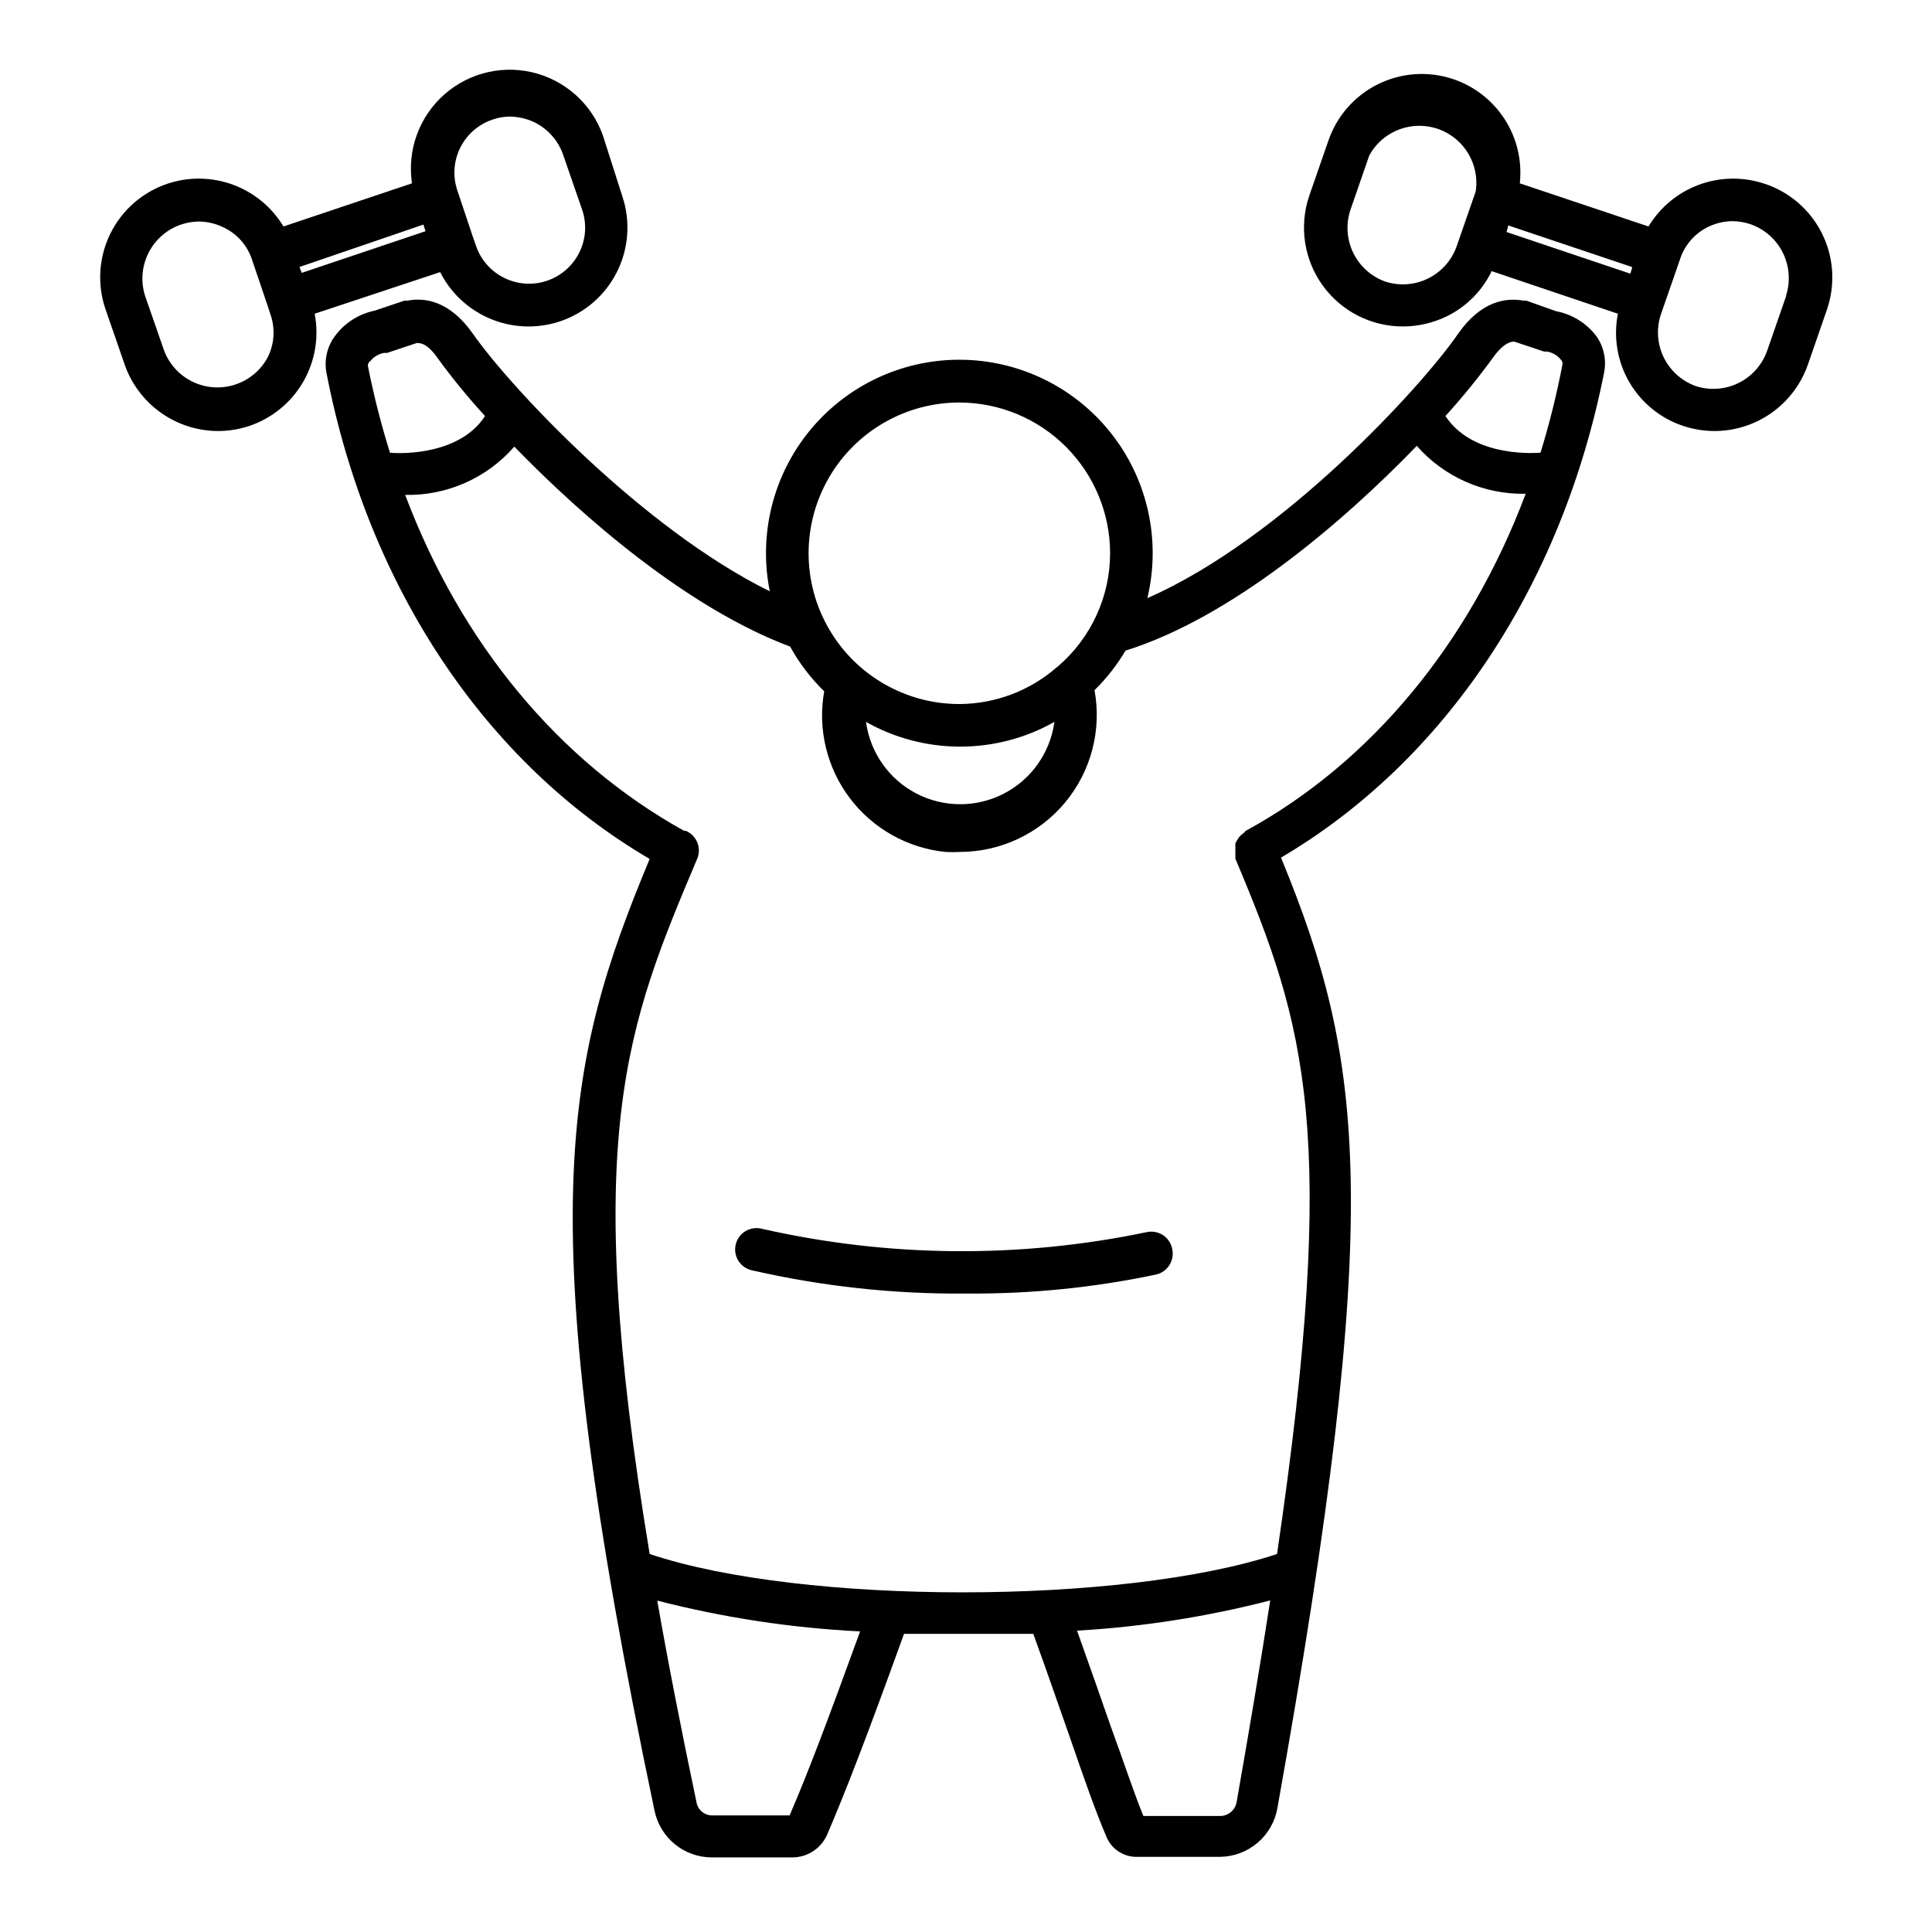 <?xml version="1.0" encoding="UTF-8"?>
<!-- Uploaded to: SVG Find, www.svgrepo.com, Generator: SVG Find Mixer Tools -->
<svg fill="#000000" width="800px" height="800px" version="1.1" viewBox="144 144 512 512" xmlns="http://www.w3.org/2000/svg">
 <path d="m556.43 226.49-7.957-2.824h-0.805c-4.484-0.805-11.133 0-17.281 8.816-9.473 13.805-46.504 54.363-82.324 70.031 3.41-14.238 0.57-29.254-7.809-41.262-8.379-12.004-21.492-19.855-36.031-21.566-14.543-1.711-29.117 2.883-40.055 12.617-10.934 9.734-17.184 23.68-17.172 38.32 0 3.383 0.34 6.758 1.008 10.078-33.652-16.578-68.617-53.859-78.695-68.27-6.144-8.766-12.797-9.621-17.277-8.766h-0.805l-7.961 2.672h-0.004c-4.281 0.887-8.078 3.348-10.629 6.902-1.984 2.766-2.75 6.227-2.117 9.57 10.984 56.73 42.117 103.33 85.648 128.82-22.57 54.312-31.941 94.012 1.309 252.31 0.738 3.469 2.641 6.578 5.391 8.816 2.75 2.234 6.18 3.461 9.727 3.477h21.562c3.863-0.066 7.344-2.336 8.969-5.844 5.039-11.738 10.68-26.348 20.453-53.402h34.258c3.981 10.934 7.106 20.152 9.723 27.508 3.879 11.234 6.699 19.348 9.773 26.551h0.004c1.461 3.211 4.734 5.211 8.262 5.035h21.816c3.621-0.059 7.113-1.379 9.871-3.734 2.758-2.352 4.609-5.59 5.242-9.16 28.363-158.75 23.176-197.85 0.957-251.91 43.43-25.543 74.465-72.094 85.648-128.67 0.633-3.348-0.133-6.805-2.117-9.574-2.602-3.41-6.367-5.742-10.582-6.547zm-16.773 12.293c2.871-4.082 5.039-4.332 5.691-4.231l7.859 2.621h0.805v-0.004c1.484 0.266 2.812 1.074 3.731 2.266 0.234 0.281 0.359 0.641 0.352 1.008-1.512 7.945-3.461 15.801-5.844 23.527-3.578 0.25-18.438 0.605-25.191-9.723 4.477-4.926 8.68-10.086 12.598-15.465zm-141.42 103.08c8.824 0.047 17.508-2.211 25.191-6.551-1.098 8.125-6.082 15.207-13.355 18.984-7.277 3.777-15.938 3.777-23.215 0-7.277-3.777-12.262-10.859-13.355-18.984 7.547 4.262 16.066 6.516 24.734 6.551zm0-91.191c10.594 0.016 20.746 4.227 28.238 11.719 7.488 7.488 11.703 17.645 11.715 28.234-0.02 11.449-5 22.328-13.652 29.824l-0.504 0.402v0.004c-7.152 6.231-16.309 9.684-25.797 9.723-14.273 0-27.461-7.617-34.598-19.977-7.137-12.363-7.137-27.59 0-39.953 7.137-12.359 20.324-19.977 34.598-19.977zm-156.18-10.883c0.918-1.191 2.246-2 3.727-2.266h0.805l7.859-2.621c0.906 0 2.82 0 5.691 4.231l0.004 0.004c3.848 5.262 7.988 10.309 12.395 15.113-6.5 10.078-21.41 10.078-25.191 9.723-2.359-7.547-4.312-15.215-5.844-22.973-0.039-0.449 0.129-0.895 0.453-1.211zm111.19 385.32h-20.605c-1.957-0.031-3.633-1.41-4.031-3.324-4.133-19.699-7.609-37.434-10.43-53.605 17.598 4.527 35.609 7.262 53.758 8.16-8.766 24.133-13.957 37.836-18.691 48.77zm118.45-3.426c-0.402 2.035-2.16 3.519-4.234 3.574h-20.453c-2.621-6.398-5.039-13.906-8.715-23.93-2.418-7.004-5.289-15.113-8.867-25.191 17.281-0.992 34.426-3.676 51.188-8.008-2.469 16.121-5.441 33.754-8.918 53.555zm2.266-257.25c-0.211 0.156-0.414 0.324-0.605 0.504-0.309 0.223-0.594 0.477-0.855 0.754-0.242 0.277-0.445 0.582-0.605 0.91-0.215 0.289-0.387 0.613-0.504 0.957-0.027 0.332-0.027 0.672 0 1.008-0.023 0.367-0.023 0.738 0 1.105-0.023 0.352-0.023 0.707 0 1.059v0.855c18.641 44.184 27.457 72.598 11.035 184.24-40.859 13.551-125.95 13.551-166.26 0-18.34-110.84-6.047-140.06 12.594-184.24h0.004c0.582-1.383 0.594-2.941 0.027-4.328-0.57-1.391-1.668-2.496-3.051-3.078h-0.453c-33.355-18.539-59.148-49.824-73.91-89.02 11.059 0.227 21.652-4.461 28.918-12.797 18.59 19.145 46.148 42.875 73.102 53 2.406 4.371 5.445 8.359 9.02 11.84-1.777 9.965 0.68 20.219 6.781 28.301 6.102 8.078 15.289 13.25 25.363 14.27 1.258 0.074 2.519 0.074 3.777 0 10.777-0.004 21-4.793 27.898-13.074s9.766-19.199 7.82-29.801c3.188-3.117 5.949-6.641 8.215-10.477 27.961-8.715 57.535-33.906 77.184-54.262 7.281 8.277 17.844 12.922 28.867 12.695-14.863 39.5-40.859 71.188-74.363 89.426zm137.64-171.75c-5.648-1.883-11.77-1.785-17.355 0.273-5.586 2.062-10.305 5.961-13.375 11.062l-34.109-11.434c0.645-5.926-0.75-11.891-3.957-16.91s-8.031-8.797-13.676-10.699c-6.582-2.219-13.773-1.73-19.992 1.359-6.219 3.09-10.953 8.527-13.16 15.113l-5.039 14.508 0.004 0.004c-2.699 8.012-1.367 16.836 3.582 23.691 4.945 6.856 12.898 10.906 21.355 10.867 4.055-0.023 8.055-0.969 11.688-2.769 5.125-2.551 9.254-6.734 11.738-11.891l33.453 11.285c-1.23 6.211-0.156 12.656 3.023 18.129 3.184 5.473 8.254 9.594 14.258 11.598 2.68 0.891 5.488 1.352 8.312 1.359 5.484-0.004 10.828-1.727 15.285-4.926 4.453-3.199 7.797-7.715 9.555-12.91l5.039-14.559h-0.004c2.215-6.602 1.703-13.812-1.418-20.035-3.121-6.219-8.594-10.941-15.207-13.117zm-100.46 25.949c-3.695-1.32-6.734-4.019-8.473-7.539-1.742-3.516-2.043-7.57-0.848-11.305l5.039-14.559-0.004-0.004c2.289-4.199 6.426-7.066 11.16-7.734 4.734-0.672 9.508 0.941 12.867 4.34 3.359 3.402 4.914 8.191 4.188 12.918l-5.039 14.508v0.004c-1.305 3.715-4.012 6.773-7.543 8.523-3.527 1.75-7.602 2.055-11.348 0.848zm32.496-14.508v-0.402l32.848 11.035v0.402l-0.453 1.359-32.797-11.035zm73.707 18.34-5.039 14.508v-0.004c-1.309 3.707-4.008 6.754-7.523 8.504s-7.578 2.062-11.32 0.867c-3.703-1.305-6.754-4.004-8.504-7.523-1.75-3.516-2.059-7.574-0.867-11.32l5.039-14.508c1.152-3.805 3.809-6.969 7.356-8.766 2.062-1.039 4.34-1.59 6.648-1.613 1.613 0.016 3.211 0.289 4.738 0.805 3.723 1.289 6.797 3.981 8.562 7.5 1.77 3.519 2.098 7.59 0.91 11.344zm-356.7-6.348-0.004-0.004c2.199 4.336 5.559 7.981 9.703 10.523 4.144 2.543 8.91 3.887 13.773 3.883 2.828-0.008 5.633-0.469 8.312-1.359 6.59-2.215 12.027-6.961 15.117-13.188 3.09-6.227 3.578-13.426 1.359-20.012l-4.637-14.512c-2.469-8.605-9.168-15.355-17.754-17.895-8.59-2.535-17.879-0.512-24.633 5.367-6.754 5.883-10.031 14.809-8.699 23.664l-34.055 11.434c-3.074-5.102-7.793-9-13.379-11.062-5.586-2.059-11.707-2.156-17.355-0.273-6.586 2.207-12.023 6.941-15.113 13.16s-3.582 13.41-1.359 19.992l5.039 14.559h-0.004c1.766 5.191 5.109 9.703 9.562 12.898 4.453 3.199 9.793 4.926 15.277 4.938 2.824-0.004 5.633-0.465 8.312-1.359 5.984-2.031 11.035-6.16 14.211-11.625 3.18-5.465 4.269-11.895 3.07-18.102zm-37.281-1.359 32.844-11.242 0.555 1.762-32.797 11.035zm51.133-39.051c1.469-0.527 3.019-0.801 4.586-0.809 2.305 0.023 4.574 0.555 6.648 1.562 3.523 1.77 6.219 4.84 7.508 8.566l5.039 14.559c1.27 3.731 0.996 7.809-0.758 11.336-1.75 3.535-4.836 6.231-8.57 7.488-3.738 1.262-7.824 0.98-11.355-0.773-3.535-1.754-6.227-4.84-7.481-8.578l-0.707-2.016-4.18-12.496v0.004c-1.281-3.731-1.023-7.812 0.719-11.352 1.738-3.535 4.816-6.231 8.551-7.492zm-59.602 63.078c-1.852 3.402-4.945 5.965-8.633 7.156s-7.695 0.918-11.191-0.762c-3.492-1.68-6.207-4.637-7.582-8.262l-5.039-14.508c-1.199-3.769-0.875-7.859 0.906-11.391 1.777-3.531 4.871-6.227 8.617-7.504 1.523-0.52 3.125-0.789 4.734-0.805 2.312 0.023 4.586 0.574 6.652 1.613 3.551 1.711 6.246 4.809 7.453 8.562l4.231 12.496 0.656 2.016c1.293 3.746 1.004 7.859-0.805 11.387zm239.76 236.23c0.66 3.043-1.246 6.051-4.281 6.75-16.43 3.469-33.188 5.156-49.977 5.039-19.273 0.199-38.5-1.879-57.285-6.195-3.031-0.754-4.883-3.82-4.129-6.852 0.75-3.035 3.816-4.883 6.852-4.133 33.562 7.625 68.375 7.938 102.07 0.906 1.492-0.324 3.055-0.031 4.324 0.812 1.273 0.844 2.148 2.172 2.426 3.672z"/>
</svg>